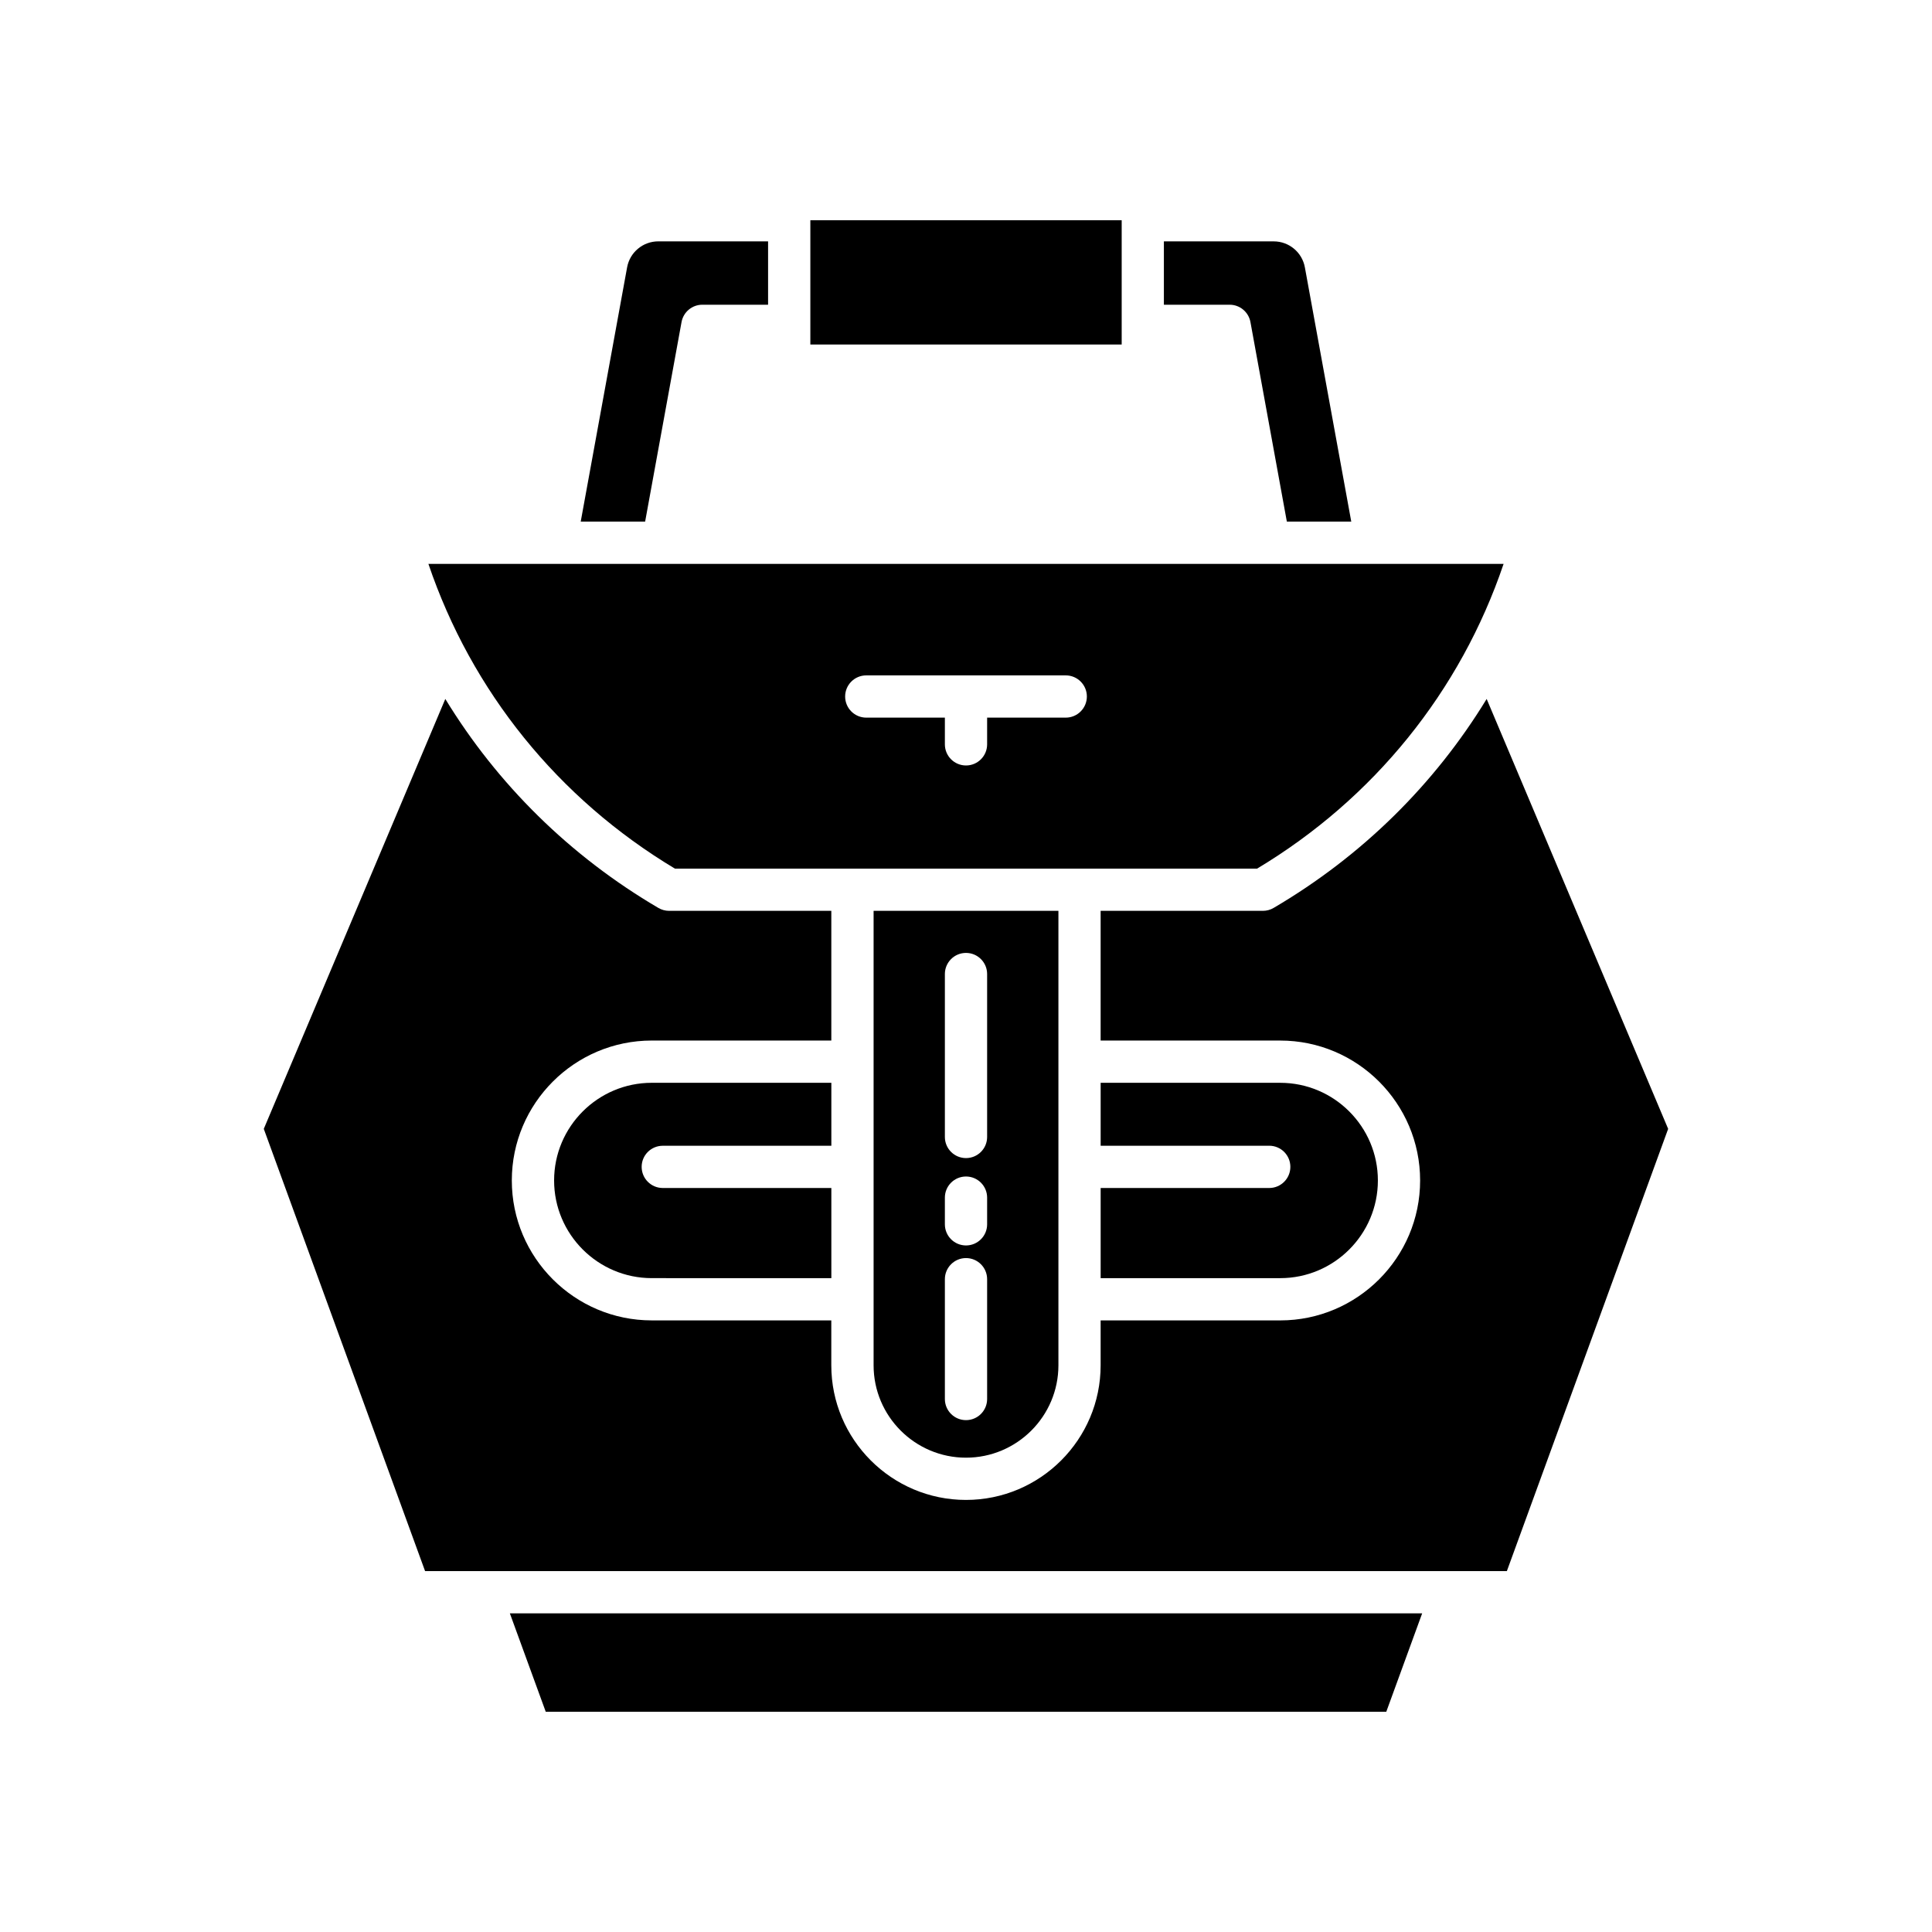 <?xml version="1.0" encoding="UTF-8"?>
<!-- Uploaded to: SVG Repo, www.svgrepo.com, Generator: SVG Repo Mixer Tools -->
<svg fill="#000000" width="800px" height="800px" version="1.1" viewBox="144 144 512 512" xmlns="http://www.w3.org/2000/svg">
 <g>
  <path d="m511.38 597.63 9.508-26.074h-241.77l9.508 26.074z"/>
  <path d="m475.38 229.35 9.648 52.879h17.07l-12.293-67.375c-0.727-3.992-4.203-6.887-8.262-6.887l-29.102-0.004v16.793h17.43c2.703 0 5.019 1.934 5.508 4.594z"/>
  <path d="m358.75 202.37h82.508v32.93h-82.508z"/>
  <path d="m310.19 214.85-12.293 67.375h17.07l9.648-52.879c0.488-2.656 2.805-4.59 5.508-4.59h17.426v-16.793h-29.098c-4.059 0-7.535 2.898-8.262 6.887z"/>
  <path d="m480.36 458.83h-44.676v23.891h47.586c14.273 0 25.883-11.609 25.883-25.883 0-14.273-11.609-25.883-25.883-25.883l-47.586-0.008v16.684h44.676c3.09 0 5.598 2.504 5.598 5.598 0 3.098-2.508 5.602-5.598 5.602z"/>
  <path d="m537.98 329.23c-13.781 22.59-33.016 41.625-56.469 55.383-0.859 0.504-1.836 0.77-2.832 0.77h-43v34.375h47.586c20.445 0 37.082 16.637 37.082 37.082 0 20.445-16.637 37.082-37.082 37.082l-47.586-0.004v11.891c0 19.68-16.008 35.688-35.688 35.688-19.676 0-35.688-16.008-35.688-35.688v-11.891h-47.586c-20.445 0-37.082-16.637-37.082-37.082 0-20.445 16.637-37.082 37.082-37.082l47.59 0.004v-34.375h-42.996c-0.996 0-1.973-0.27-2.832-0.77-23.453-13.754-42.688-32.793-56.469-55.383l-48.105 113.93 42.746 117.2h286.68l42.746-117.2z"/>
  <path d="m319.64 447.64h44.676v-16.688h-47.586c-14.273 0-25.887 11.609-25.887 25.883 0 14.273 11.613 25.883 25.887 25.883l47.586 0.004v-23.891h-44.672c-3.09 0-5.598-2.504-5.598-5.598-0.004-3.094 2.504-5.594 5.594-5.594z"/>
  <path d="m542.47 293.43h-284.94c11.438 33.773 34.395 62.211 65.32 80.758h154.3c30.926-18.547 53.883-46.984 65.32-80.758zm-116.04 40.75h-20.832v7.078c0 3.094-2.508 5.598-5.598 5.598s-5.598-2.504-5.598-5.598v-7.078h-20.832c-3.09 0-5.598-2.504-5.598-5.598s2.508-5.598 5.598-5.598h52.863c3.09 0 5.598 2.504 5.598 5.598-0.004 3.094-2.508 5.598-5.602 5.598z"/>
  <path d="m400 530.3c13.504 0 24.492-10.988 24.492-24.492v-120.43h-48.98v120.43c-0.004 13.504 10.98 24.492 24.488 24.492zm-5.598-128.17c0-3.094 2.508-5.598 5.598-5.598s5.598 2.504 5.598 5.598v43.176c0 3.094-2.508 5.598-5.598 5.598s-5.598-2.504-5.598-5.598zm0 59.254c0-3.094 2.508-5.598 5.598-5.598s5.598 2.504 5.598 5.598v7.074c0 3.094-2.508 5.598-5.598 5.598s-5.598-2.504-5.598-5.598zm0 21.617c0-3.094 2.508-5.598 5.598-5.598s5.598 2.504 5.598 5.598v31.75c0 3.094-2.508 5.598-5.598 5.598s-5.598-2.504-5.598-5.598z"/>
 </g>
</svg>